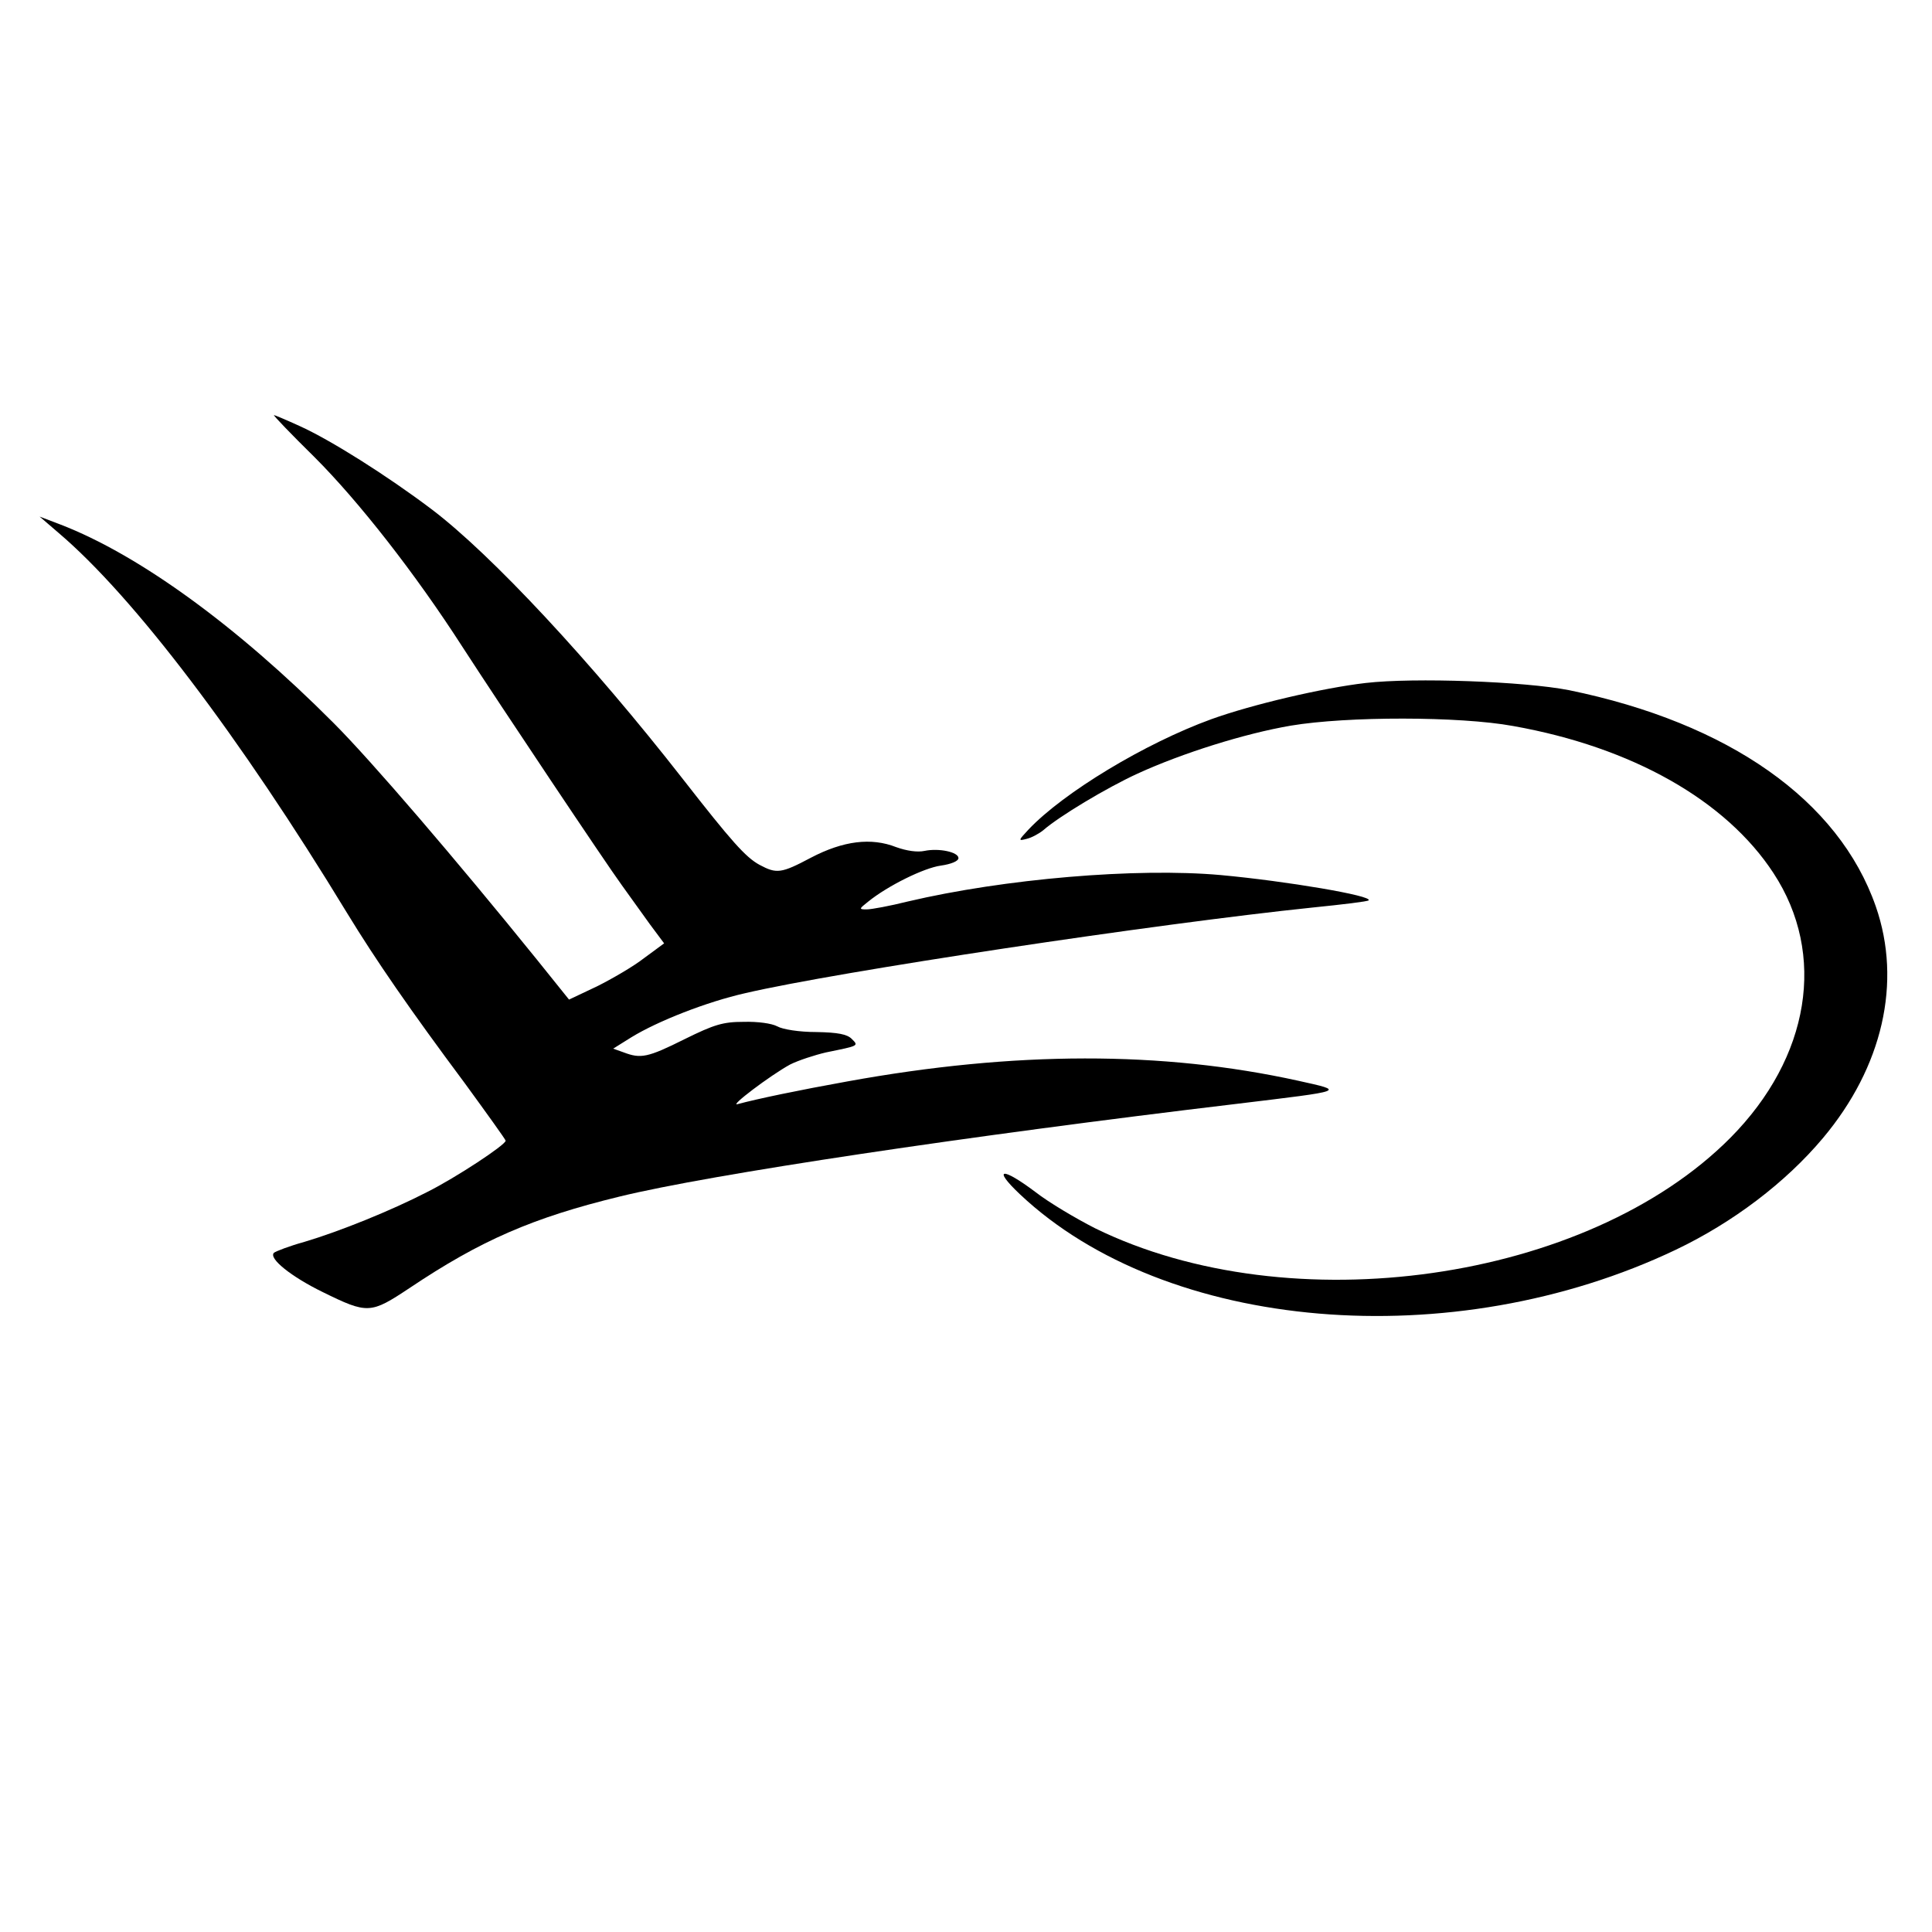 <svg version="1" xmlns="http://www.w3.org/2000/svg" width="682.667" height="682.667" viewBox="0 0 512 512"><path d="M83.4 121.2c11.6 11.6 26.6 30.7 39.2 50.3 10.3 15.9 37.9 57.2 42.2 63.1 2 2.8 5.4 7.5 7.4 10.3l3.8 5.1-5.3 3.9c-2.8 2.2-8.5 5.5-12.5 7.5l-7.4 3.5-8.6-10.7c-21.5-26.6-43.8-52.6-53.8-62.6C62.8 165.9 36.8 147 16 139l-5.5-2.1 5 4.3c19.9 16.9 48 53.9 76.5 100.8 7.7 12.6 16.6 25.5 31.2 45.1 5.9 8.1 10.8 14.9 10.8 15.2 0 1.1-13.2 9.8-20.8 13.6-9.5 4.9-23.1 10.4-32.5 13.2-4 1.1-7.6 2.5-8.1 2.9-1.5 1.5 4.7 6.4 12.9 10.4 12 5.9 12.7 5.8 23.1-1.1 18.8-12.6 32.6-18.6 55.6-24.2 24.1-5.9 92.4-16.1 163.8-24.6 28.9-3.5 28.6-3.3 16-6.1-35.9-7.9-75-7.9-119.5.2-12.8 2.3-23.8 4.6-29 6-2.5.8 8.6-7.6 13.9-10.5 2.2-1.1 6.5-2.5 9.5-3.2 8.8-1.8 8.7-1.7 6.8-3.6-1.2-1.2-3.6-1.7-9.4-1.8-4.5 0-8.9-.7-10.3-1.5-1.5-.8-5.2-1.3-8.9-1.2-5.5 0-7.8.7-15.7 4.6-9.8 4.9-11.6 5.2-16.1 3.5l-2.8-1 4.8-3c7-4.3 20-9.4 30.2-11.7 24.4-5.7 108.9-18.4 150.4-22.7 7.9-.8 14.6-1.6 14.8-1.9 1.2-1.2-21.8-5.1-39.2-6.7-22.4-2-57.4 1-82.9 7-4.8 1.2-9.7 2.1-10.9 2.1-2.1 0-2.1-.1.3-2 5.3-4.3 14.9-9 19.3-9.6 2.8-.4 4.7-1.2 4.7-2 0-1.6-5.2-2.7-9-1.9-1.9.4-4.7 0-7.5-1-6.6-2.6-14-1.7-22.6 2.8-7.9 4.2-9.1 4.3-13.6 1.9-3.7-2-7.5-6.3-20.3-22.7-24.2-31-50.8-59.6-66.7-71.6-11.8-8.9-26.7-18.3-34.9-22-3.5-1.6-6.6-2.9-6.8-2.9-.3 0 4.6 5.1 10.8 11.2z"/><path d="M361.9 181c-11.3 1.3-30.1 5.7-40.9 9.6-17.6 6.4-39.1 19.4-48.4 29.2-2.8 3-2.8 3.1-.5 2.5 1.3-.3 3.3-1.4 4.4-2.3 4.1-3.6 16.7-11.2 25-15 11.8-5.4 28.3-10.6 40.6-12.7 14.9-2.5 44.7-2.5 58.9.1 31.5 5.6 56.4 19.7 69 39 14.1 21.5 9.7 48.8-11.4 70.1-37.9 38.2-116.6 49.4-168.4 24-5.1-2.6-12.2-6.8-15.8-9.6-8.9-6.7-11.5-6.4-4.1.6 38.7 36.5 114.6 42.9 173.8 14.7 15.1-7.2 29.1-17.8 39-29.6 15.8-18.8 21-41.3 14-61.4-9.8-28.1-38.9-48.6-81.3-57.3-11.7-2.3-41-3.4-53.9-1.9z"/></svg>